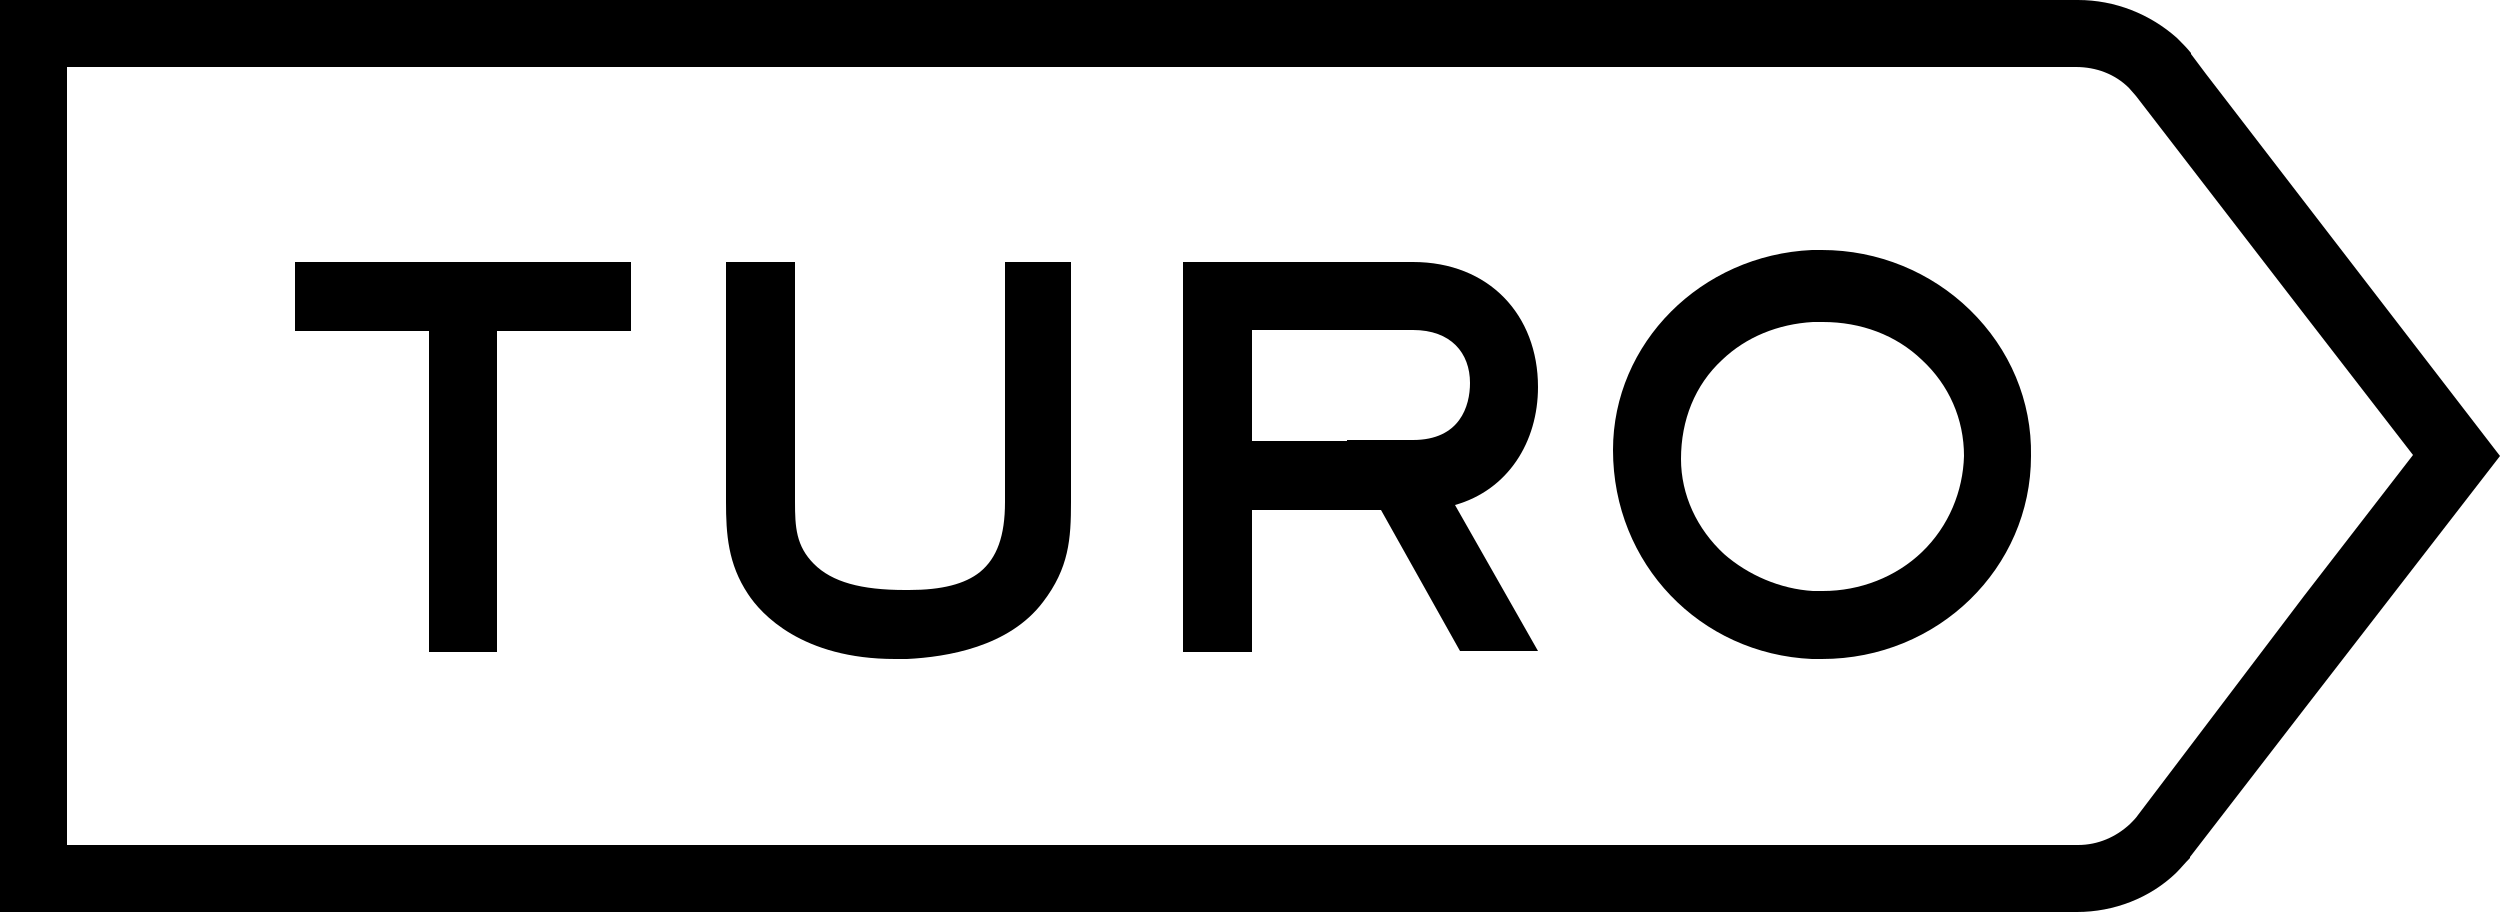 <?xml version="1.0" encoding="utf-8"?>
<!-- Generator: Adobe Illustrator 21.0.2, SVG Export Plug-In . SVG Version: 6.00 Build 0)  -->
<svg version="1.1" id="Layer_1" xmlns="http://www.w3.org/2000/svg" xmlns:xlink="http://www.w3.org/1999/xlink" x="0px" y="0px"
	 viewBox="0 0 250 91.2" style="enable-background:new 0 0 250 91.2;" xml:space="preserve">
<style type="text/css">
	.st0{fill:#013C81;}
	.st1{fill:#FFFFFF;}
	.st2{fill:#FFCD00;}
	.st3{fill:#231F20;}
	.st4{fill:#525349;}
	.st5{fill:#8B8B84;}
	.st6{fill:#B2BB1E;}
	.st7{fill:#797878;}
	.st8{fill:#F79635;}
	.st9{fill:#EC7408;}
	.st10{fill:#F57C00;}
	.st11{fill:#FFD14B;}
	.st12{fill:#FFC720;}
	.st13{fill:#0F9D59;}
	.st14{fill:#0A6E3D;}
	.st15{fill:#4284F4;}
	.st16{fill:#77777A;}
	.st17{fill:#3274EF;}
	.st18{fill:#3375EF;}
	.st19{fill:#F9B005;}
	.st20{fill:#E43327;}
	.st21{fill:#269A43;}
	.st22{clip-path:url(#SVGID_2_);fill:url(#SVGID_3_);}
	.st23{clip-path:url(#SVGID_5_);fill:url(#SVGID_6_);}
	.st24{clip-path:url(#SVGID_8_);fill:url(#SVGID_9_);}
	.st25{clip-path:url(#SVGID_11_);fill:url(#SVGID_12_);}
	.st26{clip-path:url(#SVGID_14_);fill:url(#SVGID_15_);}
	.st27{clip-path:url(#SVGID_17_);fill:url(#SVGID_18_);}
	.st28{clip-path:url(#SVGID_20_);fill:url(#SVGID_21_);}
	.st29{clip-path:url(#SVGID_23_);}
	.st30{clip-path:url(#SVGID_27_);}
	.st31{clip-path:url(#SVGID_31_);}
	.st32{clip-path:url(#SVGID_35_);}
	.st33{clip-path:url(#SVGID_39_);}
	.st34{clip-path:url(#SVGID_43_);}
	.st35{clip-path:url(#SVGID_47_);}
	.st36{clip-path:url(#SVGID_51_);}
	.st37{clip-path:url(#SVGID_55_);}
	.st38{clip-path:url(#SVGID_59_);fill:url(#SVGID_60_);}
	.st39{fill:#545554;}
	.st40{clip-path:url(#SVGID_62_);fill:url(#SVGID_63_);}
	.st41{clip-path:url(#SVGID_65_);fill:url(#SVGID_66_);}
	.st42{clip-path:url(#SVGID_68_);fill:url(#SVGID_69_);}
	.st43{clip-path:url(#SVGID_71_);fill:url(#SVGID_72_);}
	.st44{clip-path:url(#SVGID_74_);fill:url(#SVGID_75_);}
	.st45{clip-path:url(#SVGID_77_);fill:url(#SVGID_78_);}
	.st46{clip-path:url(#SVGID_80_);fill:url(#SVGID_81_);}
	.st47{clip-path:url(#SVGID_83_);fill:url(#SVGID_84_);}
	.st48{clip-path:url(#SVGID_86_);fill:url(#SVGID_87_);}
	.st49{clip-path:url(#SVGID_89_);}
	.st50{clip-path:url(#SVGID_93_);fill:url(#SVGID_94_);}
	.st51{clip-path:url(#SVGID_96_);}
	.st52{clip-path:url(#SVGID_100_);fill:url(#SVGID_101_);}
	.st53{clip-path:url(#SVGID_103_);}
	.st54{clip-path:url(#SVGID_107_);}
	.st55{clip-path:url(#SVGID_111_);}
	.st56{clip-path:url(#SVGID_115_);}
	.st57{clip-path:url(#SVGID_119_);}
	.st58{clip-path:url(#SVGID_123_);}
	.st59{clip-path:url(#SVGID_127_);}
	.st60{clip-path:url(#SVGID_131_);}
	.st61{clip-path:url(#SVGID_135_);}
	.st62{clip-path:url(#SVGID_139_);}
	.st63{clip-path:url(#SVGID_143_);}
	.st64{clip-path:url(#SVGID_147_);}
	.st65{clip-path:url(#SVGID_151_);}
	.st66{clip-path:url(#SVGID_155_);}
	.st67{clip-path:url(#SVGID_159_);}
	.st68{clip-path:url(#SVGID_163_);}
	.st69{clip-path:url(#SVGID_167_);fill:url(#SVGID_168_);}
	.st70{clip-path:url(#SVGID_170_);fill:url(#SVGID_171_);}
	.st71{clip-path:url(#SVGID_173_);fill:url(#SVGID_174_);}
	.st72{clip-path:url(#SVGID_176_);fill:url(#SVGID_177_);}
	.st73{clip-path:url(#SVGID_179_);fill:url(#SVGID_180_);}
	.st74{clip-path:url(#SVGID_182_);fill:url(#SVGID_183_);}
	.st75{clip-path:url(#SVGID_185_);}
	.st76{clip-path:url(#SVGID_189_);fill:url(#SVGID_190_);}
	.st77{clip-path:url(#SVGID_192_);}
	.st78{clip-path:url(#SVGID_196_);}
	.st79{clip-path:url(#SVGID_200_);}
	.st80{clip-path:url(#SVGID_204_);}
	.st81{clip-path:url(#SVGID_208_);}
	.st82{clip-path:url(#SVGID_212_);}
	.st83{clip-path:url(#SVGID_216_);}
	.st84{clip-path:url(#SVGID_220_);}
	.st85{clip-path:url(#SVGID_224_);}
	.st86{clip-path:url(#SVGID_228_);}
	.st87{clip-path:url(#SVGID_232_);}
	.st88{clip-path:url(#SVGID_236_);}
	.st89{clip-path:url(#SVGID_240_);}
	.st90{clip-path:url(#SVGID_244_);}
	.st91{clip-path:url(#SVGID_248_);fill:url(#SVGID_249_);}
	.st92{clip-path:url(#SVGID_251_);}
	.st93{clip-path:url(#SVGID_255_);}
	.st94{clip-path:url(#SVGID_259_);}
	.st95{clip-path:url(#SVGID_263_);}
	.st96{clip-path:url(#SVGID_267_);}
	.st97{clip-path:url(#SVGID_271_);}
	.st98{clip-path:url(#SVGID_275_);}
	.st99{clip-path:url(#SVGID_279_);}
	.st100{clip-path:url(#SVGID_283_);}
	.st101{clip-path:url(#SVGID_287_);fill:url(#SVGID_288_);}
	.st102{clip-path:url(#SVGID_290_);fill:url(#SVGID_291_);}
	.st103{clip-path:url(#SVGID_293_);fill:url(#SVGID_294_);}
	.st104{clip-path:url(#SVGID_296_);fill:url(#SVGID_297_);}
	.st105{clip-path:url(#SVGID_299_);fill:url(#SVGID_300_);}
	.st106{clip-path:url(#SVGID_302_);fill:url(#SVGID_303_);}
	.st107{clip-path:url(#SVGID_305_);fill:url(#SVGID_306_);}
	.st108{clip-path:url(#SVGID_308_);fill:url(#SVGID_309_);}
	.st109{clip-path:url(#SVGID_311_);fill:url(#SVGID_312_);}
	.st110{clip-path:url(#SVGID_314_);}
	.st111{clip-path:url(#SVGID_318_);fill:url(#SVGID_319_);}
	.st112{clip-path:url(#SVGID_321_);fill:url(#SVGID_322_);}
	.st113{clip-path:url(#SVGID_324_);}
	.st114{clip-path:url(#SVGID_328_);fill:url(#SVGID_329_);}
	.st115{clip-path:url(#SVGID_331_);fill:url(#SVGID_332_);}
	.st116{clip-path:url(#SVGID_334_);fill:url(#SVGID_335_);}
	.st117{clip-path:url(#SVGID_337_);fill:url(#SVGID_338_);}
	.st118{clip-path:url(#SVGID_340_);fill:url(#SVGID_341_);}
	.st119{clip-path:url(#SVGID_343_);fill:url(#SVGID_344_);}
	.st120{clip-path:url(#SVGID_346_);fill:url(#SVGID_347_);}
	.st121{clip-path:url(#SVGID_349_);fill:url(#SVGID_350_);}
	.st122{clip-path:url(#SVGID_352_);fill:url(#SVGID_353_);}
	.st123{clip-path:url(#SVGID_355_);fill:url(#SVGID_356_);}
	.st124{clip-path:url(#SVGID_358_);fill:url(#SVGID_359_);}
	.st125{clip-path:url(#SVGID_361_);fill:url(#SVGID_362_);}
	.st126{clip-path:url(#SVGID_364_);fill:url(#SVGID_365_);}
	.st127{clip-path:url(#SVGID_367_);fill:url(#SVGID_368_);}
	.st128{clip-path:url(#SVGID_370_);fill:url(#SVGID_371_);}
	.st129{clip-path:url(#SVGID_373_);fill:url(#SVGID_374_);}
	.st130{clip-path:url(#SVGID_376_);fill:url(#SVGID_377_);}
	.st131{clip-path:url(#SVGID_379_);fill:url(#SVGID_380_);}
	.st132{clip-path:url(#SVGID_382_);fill:url(#SVGID_383_);}
	.st133{clip-path:url(#SVGID_385_);fill:url(#SVGID_386_);}
	.st134{clip-path:url(#SVGID_388_);fill:url(#SVGID_389_);}
	.st135{clip-path:url(#SVGID_391_);fill:url(#SVGID_392_);}
	.st136{clip-path:url(#SVGID_394_);fill:url(#SVGID_395_);}
	.st137{clip-path:url(#SVGID_397_);fill:url(#SVGID_398_);}
	.st138{clip-path:url(#SVGID_400_);}
	.st139{clip-path:url(#SVGID_404_);}
	.st140{clip-path:url(#SVGID_408_);}
	.st141{clip-path:url(#SVGID_412_);fill:url(#SVGID_413_);}
	.st142{clip-path:url(#SVGID_415_);fill:url(#SVGID_416_);}
	.st143{clip-path:url(#SVGID_418_);fill:url(#SVGID_419_);}
	.st144{clip-path:url(#SVGID_421_);fill:url(#SVGID_422_);}
	.st145{clip-path:url(#SVGID_424_);}
	.st146{clip-path:url(#SVGID_428_);fill:url(#SVGID_429_);}
	.st147{clip-path:url(#SVGID_431_);fill:url(#SVGID_432_);}
	.st148{clip-path:url(#SVGID_434_);}
	.st149{clip-path:url(#SVGID_438_);}
	.st150{clip-path:url(#SVGID_442_);fill:url(#SVGID_443_);}
	.st151{clip-path:url(#SVGID_445_);fill:url(#SVGID_446_);}
	.st152{clip-path:url(#SVGID_448_);fill:url(#SVGID_449_);}
	.st153{clip-path:url(#SVGID_451_);fill:url(#SVGID_452_);}
	.st154{clip-path:url(#SVGID_454_);}
	.st155{clip-path:url(#SVGID_458_);}
	.st156{clip-path:url(#SVGID_462_);}
	.st157{clip-path:url(#SVGID_466_);}
	.st158{clip-path:url(#SVGID_470_);}
	.st159{fill:#010101;}
	.st160{clip-path:url(#SVGID_474_);}
	.st161{clip-path:url(#SVGID_478_);}
	.st162{fill:#1D1D1B;}
	.st163{fill:#E30D17;}
	.st164{fill:#EB610A;}
	.st165{fill:#F69F00;}
	.st166{clip-path:url(#SVGID_482_);fill:url(#SVGID_483_);}
	.st167{clip-path:url(#SVGID_485_);fill:url(#SVGID_486_);}
	.st168{clip-path:url(#SVGID_488_);fill:url(#SVGID_489_);}
	.st169{fill:#1E2655;}
	.st170{clip-path:url(#SVGID_491_);}
	.st171{clip-path:url(#SVGID_493_);}
	.st172{clip-path:url(#SVGID_495_);}
	.st173{clip-path:url(#SVGID_497_);fill:#FFFFFF;}
	.st174{clip-path:url(#SVGID_499_);fill:#FFFFFF;}
	.st175{clip-path:url(#SVGID_501_);fill:#FFFFFF;}
	.st176{fill:#252526;}
</style>
<g>
	<polygon points="45.3,26.2 29.5,26.2 29.5,33.1 42.9,33.1 42.9,65.2 45.3,65.2 49.7,65.2 49.7,33.1 63.1,33.1 63.1,26.2 	"/>
	<path d="M100.5,26.2v24c0,3.4-0.8,5.6-2.5,7c-1.5,1.2-3.8,1.8-7.1,1.8c-0.1,0-0.2,0-0.4,0c0,0,0,0,0,0c-4.4,0-7.3-0.8-9.1-2.6
		c-1.8-1.8-1.9-3.7-1.9-6.2v-24h-6.9v24c0,3.2,0.2,6.2,2.2,9.2c1.3,2,5.4,6.5,14.7,6.5c0.3,0,0.5,0,0.8,0c0.1,0,0.3,0,0.4,0
		c4-0.2,10.2-1.2,13.6-5.7c2.6-3.4,2.8-6.3,2.8-10v-24H100.5z"/>
	<path d="M153.8,38.7c0-7.2-4.9-12.5-12.5-12.5h-6.6h-0.8h-15.6v39h6.9V51h8.7h0.8h3.4l7.9,14.1h7.8l-8.3-14.6
		C150.8,49,153.8,44.2,153.8,38.7z M134.7,44.1h-0.8h-8.7V33h8.7h0.8h6.6c3.8,0,5.7,2.3,5.7,5.3c0,2.3-1,5.7-5.7,5.7H134.7z"/>
	<path d="M197,31c-3.9-3.8-9.2-6-14.8-6c-0.3,0-0.7,0-1,0c-11.1,0.5-19.9,9.3-19.9,20c0,11.4,8.7,20.4,19.9,20.9c0.3,0,0.6,0,1,0
		c11.6,0,20.9-9.1,20.9-20.3C203.2,40.1,201,34.9,197,31z M192.2,55.2c-2.6,2.5-6.2,3.9-9.9,3.9c-0.3,0-0.7,0-1,0
		c-3.3-0.2-6.5-1.6-8.9-3.7c-2.7-2.5-4.3-5.9-4.3-9.5c0-3.9,1.4-7.4,4.1-9.9c2.4-2.3,5.6-3.6,9.1-3.8c0.3,0,0.7,0,1,0
		c3.8,0,7.3,1.3,9.9,3.8c2.7,2.5,4.2,5.9,4.2,9.6C196.3,49.1,194.9,52.6,192.2,55.2z"/>
	<path d="M230.6,20.4l-10-13l-1.5-2c0,0,0,0,0-0.1c-0.4-0.5-0.9-1-1.4-1.5C215,1.4,211.5,0,207.8,0h0h-5.3h-21.2h-46.5h-0.8h-43
		h-0.4H45.3H2.1H0v91.2h2.1h43.2h45.2h0.4h43h0.8h46.5h26.5v0l0,0c3.7,0,7.3-1.4,9.9-3.9c0.5-0.5,0.9-1,1.4-1.5c0,0,0,0,0-0.1
		l11.5-14.9L250,45.6L230.6,20.4z M213.8,81.5C213.8,81.5,213.8,81.5,213.8,81.5c-0.2,0.3-0.5,0.6-0.8,0.9c-1.4,1.3-3.2,2.1-5.2,2.1
		h0h-26.5h-46.5h-0.8h-43h-0.4H45.3H6.7V6.7h38.5h45.2h0.4h43h0.8h46.5h26.5h0c2,0,3.9,0.7,5.3,2.1c0.2,0.2,0.5,0.6,0.7,0.8
		c0,0,0,0,0,0l16.8,21.8l10.9,14.1l-10.9,14.1L213.8,81.5z"/>
</g>
</svg>
